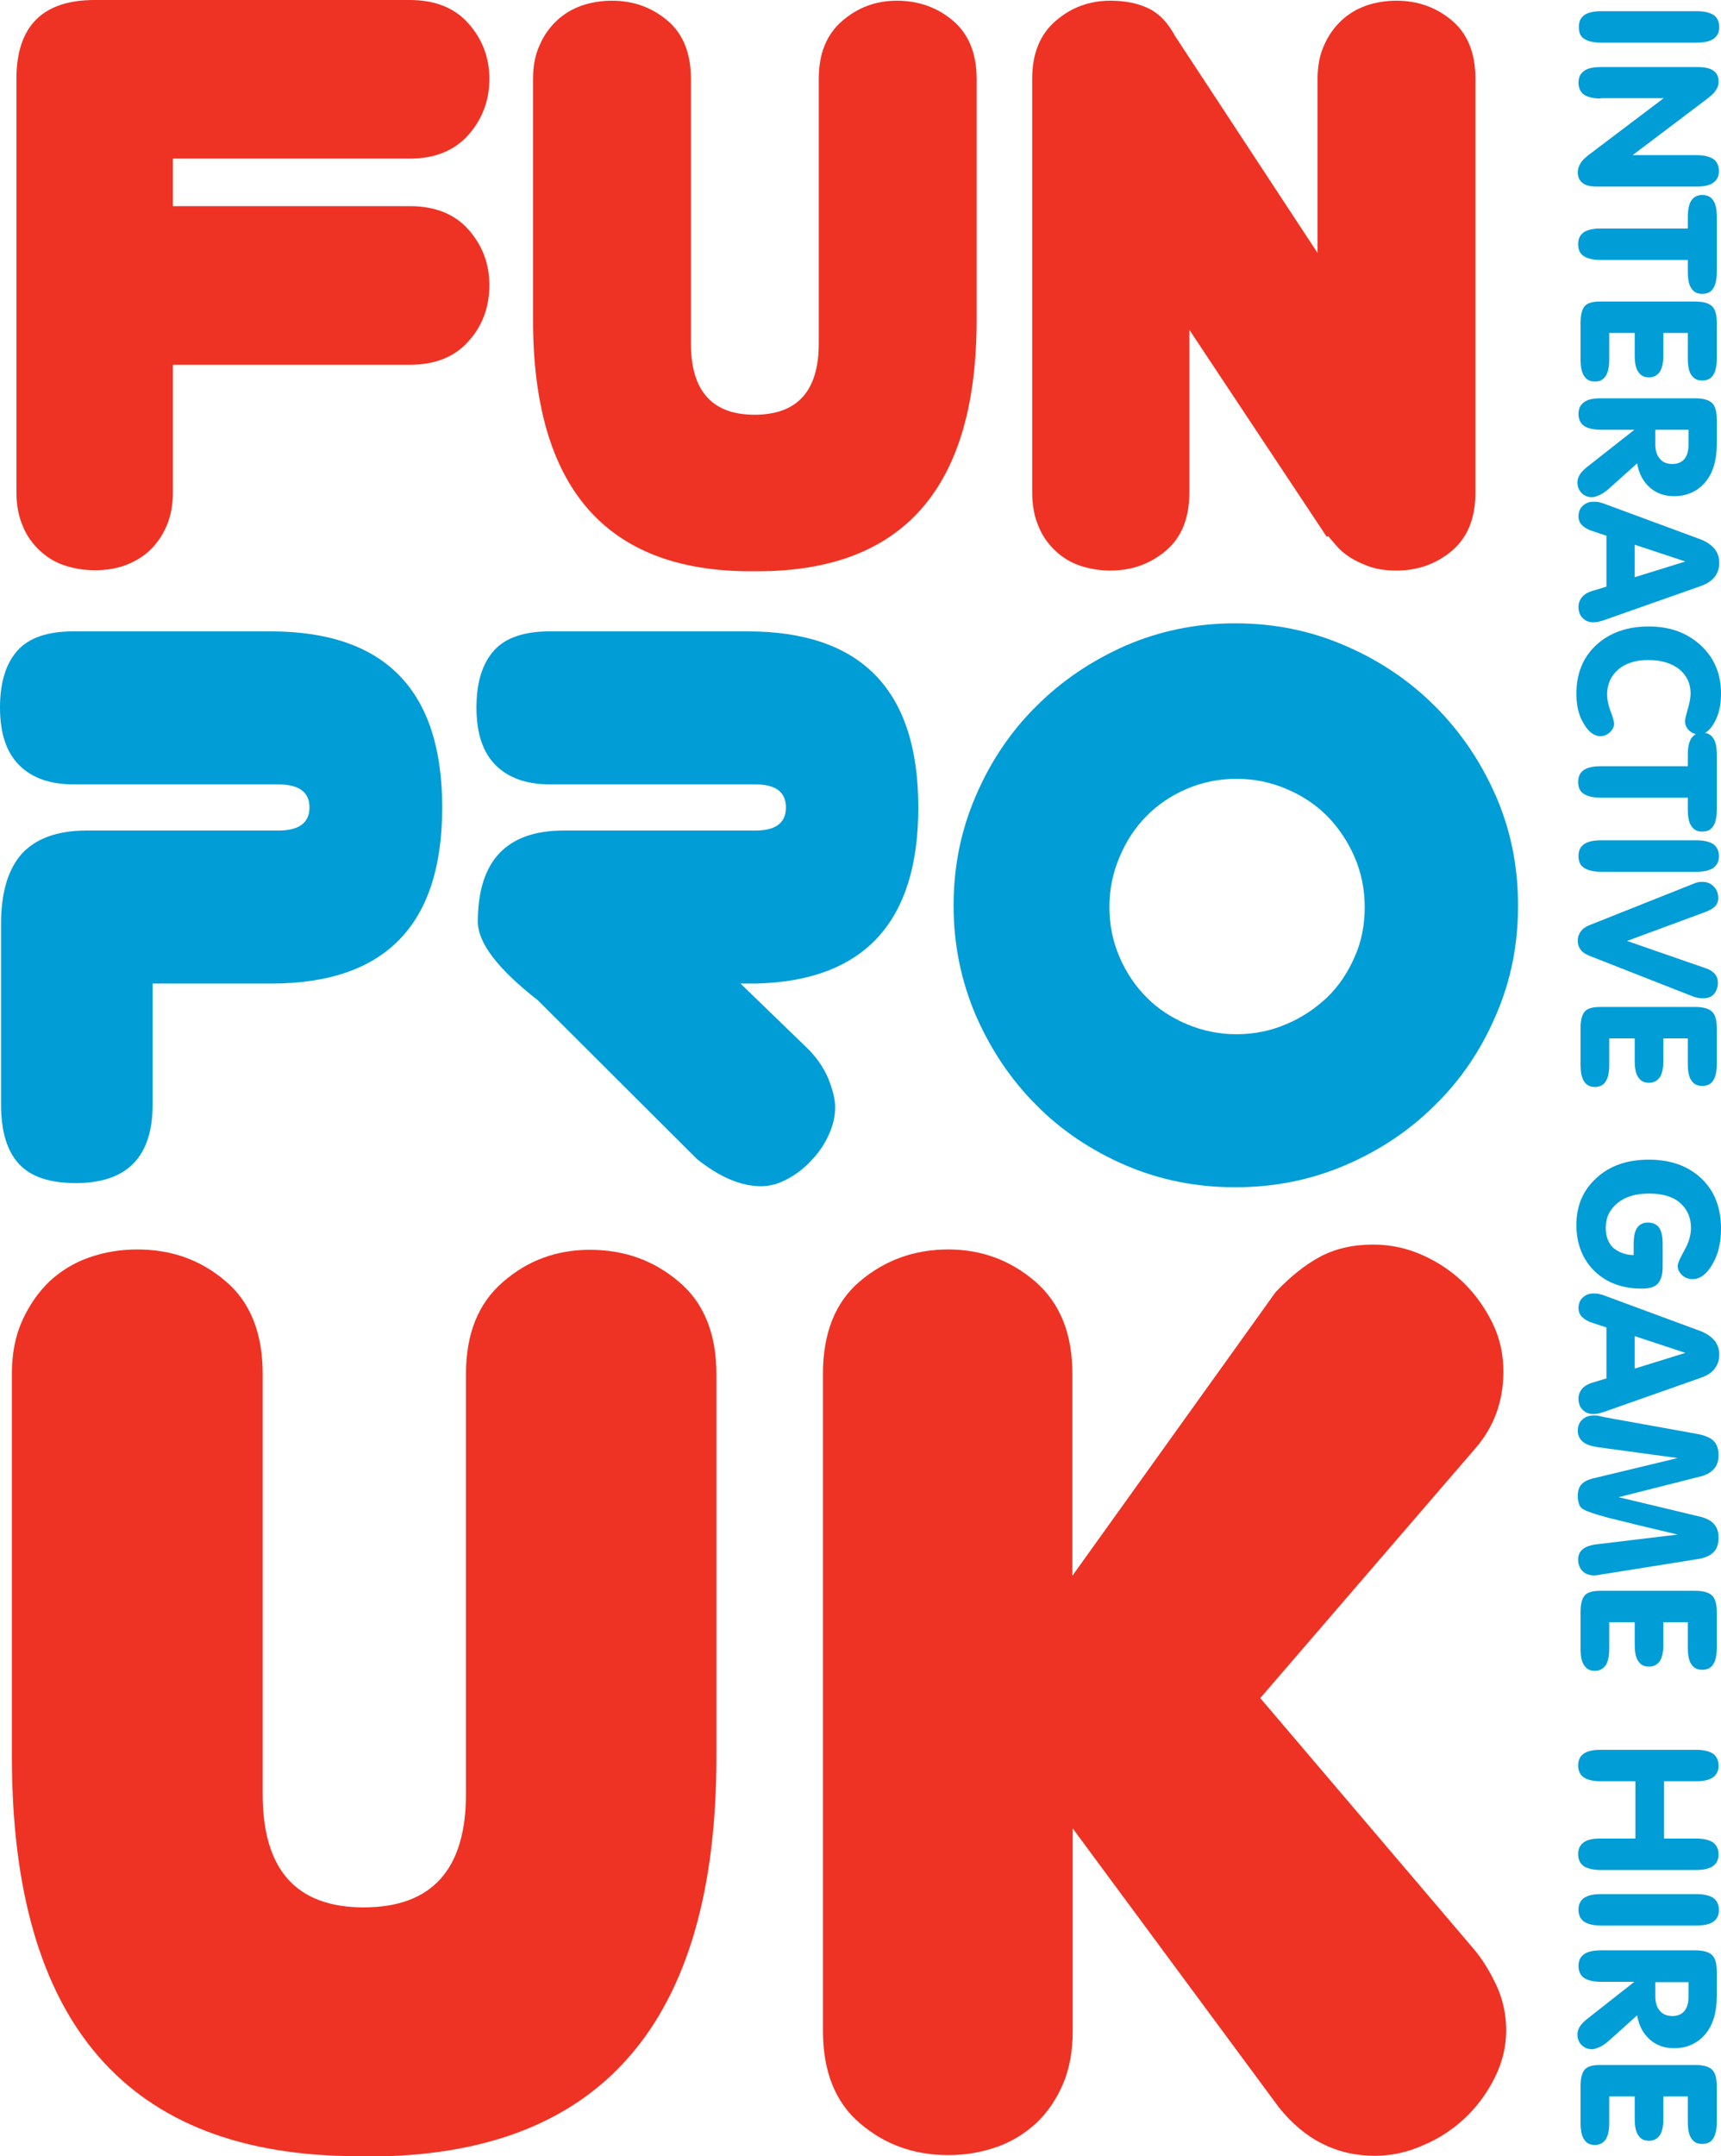 <?xml version="1.0" encoding="utf-8"?>
<!-- Generator: Adobe Illustrator 21.0.0, SVG Export Plug-In . SVG Version: 6.00 Build 0)  -->
<svg version="1.1" id="Layer_1" xmlns="http://www.w3.org/2000/svg" xmlns:xlink="http://www.w3.org/1999/xlink" x="0px" y="0px"
	 viewBox="0 0 492.7 617.1" style="enable-background:new 0 0 492.7 617.1;" xml:space="preserve">
<style type="text/css">
	.st0{fill:#EE3324;}
	.st1{fill:#009DD7;}
</style>
<g>
	<path class="st0" d="M49.5,104.4v36.4c0,3.7-0.6,6.9-1.8,9.7c-1.2,2.8-2.8,5.1-4.8,7c-2,1.9-4.4,3.3-7.1,4.3
		c-2.7,1-5.6,1.4-8.7,1.4c-3.1,0-6-0.5-8.7-1.4c-2.7-0.9-5.1-2.4-7.1-4.3c-2-1.9-3.7-4.2-4.8-7c-1.2-2.8-1.8-6-1.8-9.7V22.6
		C4.7,7.5,12.2,0,27.1,0h90.2c7.2,0,12.8,2.2,16.8,6.7c4,4.5,6,9.8,6,15.9s-2,11.5-6,16c-4,4.5-9.6,6.8-16.8,6.8H49.5V59h67.8
		c7.2,0,12.8,2.2,16.8,6.7c4,4.5,6,9.8,6,15.9c0,6.3-2,11.7-6,16.1c-4,4.5-9.6,6.7-16.8,6.7H49.5z"/>
	<path class="st0" d="M214.9,163.5c-41.5,0-62.3-24-62.3-72V22.6c0-3.7,0.6-6.9,1.9-9.7c1.2-2.8,2.9-5.1,4.9-7
		c2-1.9,4.4-3.3,7.1-4.3c2.7-0.9,5.6-1.4,8.7-1.4c6.1,0,11.4,1.9,15.9,5.7c4.5,3.8,6.7,9.4,6.7,16.7v75.7c0,13.6,6.1,20.4,18.2,20.4
		c12.3,0,18.4-6.8,18.4-20.4V22.6c0-7.2,2.2-12.7,6.7-16.6c4.5-3.9,9.7-5.8,15.7-5.8c6.1,0,11.5,1.9,16,5.7
		c4.5,3.8,6.8,9.4,6.8,16.7v68.9c0,48-20.9,72-62.8,72H214.9z"/>
	<path class="st0" d="M379.8,153.6l-39.3-59.2v46.5c0,7.3-2.2,12.9-6.7,16.7c-4.5,3.8-9.8,5.7-15.9,5.7c-3.1,0-6-0.5-8.7-1.4
		c-2.7-0.9-5.1-2.4-7.1-4.3c-2-1.9-3.7-4.2-4.8-7c-1.2-2.8-1.8-6-1.8-9.7V22.6c0-7.2,2.2-12.7,6.7-16.6c4.5-3.9,9.7-5.8,15.7-5.8
		c4.4,0,8.1,0.8,11.1,2.3c3,1.5,5.4,4.1,7.4,7.8l40.8,62.1V22.6c0-3.7,0.6-6.9,1.9-9.7c1.2-2.8,2.9-5.1,4.9-7c2-1.9,4.4-3.3,7.1-4.3
		c2.7-0.9,5.6-1.4,8.7-1.4c6.1,0,11.4,1.9,15.9,5.7c4.5,3.8,6.7,9.4,6.7,16.7v118.3c0,7.3-2.2,12.9-6.7,16.7
		c-4.5,3.8-9.8,5.7-15.9,5.7c-3.1,0-5.7-0.4-7.9-1.2c-2.2-0.8-4.1-1.7-5.6-2.7c-1.5-1-2.8-2.1-3.7-3.2c-1-1.1-1.7-2-2.3-2.7
		L379.8,153.6z"/>
</g>
<g>
	<path class="st1" d="M43.7,281.6v34.5c0,15-7.3,22.5-22,22.5c-7.5,0-12.9-1.8-16.3-5.5c-3.4-3.7-5.1-9.3-5.1-17v-51.7
		c0-8.9,2-15.6,5.9-20c4-4.4,10.2-6.7,18.6-6.7h54.9c5.9,0,8.9-2.2,8.9-6.6c0-4.4-3-6.6-8.9-6.6H21.2c-6.8,0-12-1.8-15.7-5.5
		c-3.7-3.7-5.5-9.2-5.5-16.5c0-7.2,1.7-12.6,5-16.3c3.3-3.7,8.7-5.5,16-5.5h56.4c32.8,0,49.2,16.8,49.2,50.4
		c0,33.6-16.3,50.4-49,50.4H43.7z"/>
	<path class="st1" d="M154,286.3c-11.4-8.9-17.2-16.4-17.2-22.5c0-17.4,8.2-26.1,24.6-26.1h54.9c5.8,0,8.7-2.2,8.7-6.6
		c0-4.4-2.9-6.6-8.7-6.6h-58.7c-6.8,0-12-1.8-15.7-5.5c-3.7-3.7-5.5-9.2-5.5-16.5c0-7.2,1.7-12.6,5-16.3c3.3-3.7,8.7-5.5,16-5.5
		h56.6c32.6,0,48.9,16.8,48.9,50.4c0,32.8-15.5,49.6-46.4,50.4H212l18.6,18c3,2.8,5.1,5.9,6.5,9.1c1.3,3.3,2,6,2,8.3
		c0,2.5-0.6,5.2-1.8,7.8c-1.2,2.7-2.8,5.1-4.9,7.3c-2,2.2-4.3,4-6.9,5.4c-2.5,1.4-5.1,2.1-7.6,2.1c-5.8,0-11.9-2.6-18.4-7.8
		L154,286.3z"/>
	<path class="st1" d="M434.6,259.2c0,11.2-2.1,21.7-6.4,31.5c-4.2,9.8-10,18.4-17.4,25.6c-7.3,7.3-15.9,13-25.7,17.2
		c-9.8,4.2-20.3,6.3-31.5,6.3c-11.2,0-21.6-2.1-31.4-6.3c-9.7-4.2-18.3-9.9-25.5-17.2c-7.3-7.3-13-15.8-17.3-25.6
		c-4.2-9.8-6.4-20.3-6.4-31.5c0-11.2,2.1-21.6,6.4-31.5c4.2-9.8,10-18.4,17.3-25.6c7.3-7.3,15.8-13,25.5-17.3
		c9.7-4.2,20.2-6.4,31.4-6.4c11.2,0,21.6,2.1,31.5,6.4c9.8,4.2,18.4,10,25.7,17.3c7.3,7.3,13.1,15.8,17.4,25.6
		C432.5,237.5,434.6,248,434.6,259.2z M390.7,259.6c0-5.1-1-9.9-2.9-14.3c-1.9-4.4-4.5-8.3-7.8-11.7c-3.3-3.3-7.2-5.9-11.7-7.8
		s-9.2-2.9-14.3-2.9s-9.9,1-14.3,2.9s-8.3,4.5-11.5,7.8c-3.3,3.3-5.8,7.2-7.7,11.7c-1.9,4.5-2.9,9.2-2.9,14.3c0,5.1,1,9.9,2.9,14.3
		c1.9,4.4,4.5,8.3,7.7,11.5c3.2,3.3,7.1,5.8,11.5,7.7c4.5,1.9,9.2,2.9,14.3,2.9s9.9-1,14.3-2.9c4.5-1.9,8.3-4.5,11.7-7.7
		c3.3-3.2,5.9-7.1,7.8-11.5C389.8,269.5,390.7,264.7,390.7,259.6z"/>
</g>
<g>
	<path class="st0" d="M102.4,617.1c-66,0-99-38.1-99-114.4V393.2c0-5.8,1-10.9,3-15.3c2-4.4,4.6-8.1,7.8-11.2c3.3-3,7-5.3,11.3-6.8
		c4.3-1.5,8.9-2.3,13.8-2.3c9.8,0,18.2,3,25.3,9.1c7.1,6,10.6,14.9,10.6,26.5v120.3c0,21.6,9.6,32.4,28.9,32.4
		c19.5,0,29.3-10.8,29.3-32.4V393.2c0-11.4,3.5-20.2,10.6-26.3c7.1-6.2,15.4-9.2,24.9-9.2c9.8,0,18.2,3,25.4,9.1
		c7.2,6,10.8,14.9,10.8,26.5v109.5c0,76.2-33.2,114.4-99.7,114.4H102.4z"/>
	<path class="st0" d="M307.1,523.3v57.9c0,5.8-0.9,10.9-2.8,15.3c-1.9,4.4-4.4,8.1-7.7,11.2c-3.3,3-7,5.3-11.3,6.8
		c-4.3,1.5-8.9,2.3-13.8,2.3c-9.8,0-18.2-3-25.3-9.1c-7.1-6-10.6-14.9-10.6-26.5V393.2c0-11.6,3.5-20.5,10.6-26.5
		c7.1-6,15.5-9.1,25.3-9.1c9.5,0,17.8,3.1,24.9,9.2c7.1,6.2,10.6,14.9,10.6,26.3v57.9l58.2-81.2c4.2-4.4,8.4-7.8,12.7-10.1
		c4.3-2.3,9.4-3.5,15.2-3.5c4.9,0,9.6,1,14.1,3c4.5,2,8.5,4.7,11.9,8c3.4,3.4,6.1,7.2,8.2,11.5c2.1,4.3,3.1,8.9,3.1,13.8
		c0,8.6-2.7,15.9-8,22L360.8,486l61.7,72.5c2.6,3.3,4.6,6.8,6.3,10.6c1.6,3.8,2.4,7.8,2.4,12c0,4.7-1.1,9.2-3.3,13.6
		c-2.2,4.4-5.1,8.3-8.5,11.5c-3.5,3.3-7.5,5.9-12,7.8c-4.5,2-9.1,3-13.8,3c-10.9,0-20.1-4.6-27.5-13.9L307.1,523.3z"/>
</g>
<g>
	<g>
		<path class="st1" d="M458.3,12.2c-2.1,0-3.7-0.4-4.8-1.1S452,9.2,452,7.7s0.5-2.6,1.6-3.4c1-0.7,2.6-1.1,4.8-1.1h27.4
			c2.1,0,3.7,0.4,4.8,1.1c1,0.7,1.6,1.9,1.6,3.4s-0.5,2.6-1.6,3.4c-1,0.7-2.6,1.1-4.8,1.1H458.3z"/>
		<path class="st1" d="M458.3,28.2c-2.1,0-3.7-0.4-4.8-1.1c-1-0.7-1.6-1.9-1.6-3.4c0-1.5,0.5-2.6,1.6-3.4s2.6-1.1,4.8-1.1H486
			c2,0,3.5,0.3,4.5,1c1,0.7,1.5,1.7,1.5,3.1c0,0.9-0.2,1.7-0.7,2.4c-0.4,0.7-1.2,1.5-2.2,2.3l-21.7,16.4h18.3c2.1,0,3.7,0.4,4.8,1.1
			c1,0.7,1.6,1.9,1.6,3.4s-0.5,2.6-1.6,3.4c-1,0.7-2.6,1.1-4.8,1.1h-28.4c-1.9,0-3.3-0.3-4.2-1c-0.9-0.7-1.4-1.7-1.4-3.1
			c0-0.9,0.3-1.8,0.8-2.6c0.5-0.8,1.3-1.6,2.5-2.5l21.3-16.1H458.3z"/>
		<path class="st1" d="M483.2,65.5v-3.3c0-2.1,0.3-3.7,1-4.8c0.7-1,1.7-1.6,3.1-1.6c1.4,0,2.5,0.5,3.2,1.6c0.7,1,1,2.6,1,4.8v15.5
			c0,2.1-0.3,3.7-1,4.8c-0.7,1.1-1.7,1.6-3.2,1.6c-1.4,0-2.4-0.5-3.1-1.6c-0.7-1-1-2.6-1-4.8v-3.3h-25c-2.1,0-3.7-0.4-4.8-1.1
			s-1.6-1.9-1.6-3.4s0.5-2.6,1.6-3.4c1-0.7,2.6-1.1,4.8-1.1H483.2z"/>
		<path class="st1" d="M491.5,102.5c0,2.1-0.3,3.7-1,4.8c-0.7,1.1-1.7,1.6-3.2,1.6c-1.4,0-2.4-0.5-3.1-1.6c-0.7-1-1-2.6-1-4.8v-7.2
			h-7v6.3c0,2.1-0.3,3.7-1,4.8c-0.7,1-1.7,1.6-3.1,1.6s-2.4-0.5-3.1-1.6c-0.7-1-1-2.6-1-4.8v-6.3h-7.3v7.5c0,2.1-0.3,3.7-1,4.8
			s-1.7,1.6-3.1,1.6c-1.4,0-2.4-0.5-3.1-1.6s-1-2.6-1-4.8V92.4c0-2.3,0.4-3.9,1.2-4.8s2.3-1.3,4.4-1.3h27.2c2.4,0,4,0.5,4.9,1.4
			s1.3,2.5,1.3,4.8V102.5z"/>
		<path class="st1" d="M467.9,123h-9.6c-2.1,0-3.7-0.4-4.8-1.1c-1-0.7-1.6-1.9-1.6-3.4c0-1.5,0.5-2.6,1.6-3.4s2.6-1.1,4.8-1.1h27
			c2.4,0,4,0.5,4.9,1.4s1.3,2.5,1.3,4.8v6.9c0,4.6-1.1,8.3-3.3,10.9s-5.2,4-8.9,4c-2.8,0-5.1-0.8-7-2.5c-1.9-1.7-3.1-3.9-3.6-6.9
			l-7.8,7c-1,0.9-1.9,1.6-2.8,2c-0.9,0.4-1.6,0.7-2.3,0.7c-1.2,0-2.2-0.4-3-1.2c-0.8-0.8-1.2-1.8-1.2-3c0-0.8,0.2-1.5,0.7-2.3
			s1.3-1.6,2.5-2.5L467.9,123z M473.9,123v4.1c0,1.8,0.4,3.2,1.3,4.2c0.8,1,2,1.5,3.6,1.5c1.5,0,2.6-0.5,3.4-1.4
			c0.8-1,1.2-2.3,1.2-4.1V123H473.9z"/>
		<path class="st1" d="M459.8,153.3l-3.9-1.3c-1.3-0.4-2.3-1-3-1.7s-1-1.6-1-2.5c0-1.2,0.4-2.3,1.2-3c0.8-0.8,1.8-1.2,3.1-1.2
			c0.5,0,1,0,1.4,0.1c0.4,0.1,0.8,0.2,1.2,0.3l27.6,10.2c2,0.7,3.4,1.7,4.4,2.8c0.9,1.1,1.4,2.5,1.4,4.1c0,1.5-0.4,2.8-1.3,4
			c-0.9,1.1-2.2,2-3.9,2.6l-28.1,9.9c-0.6,0.2-1.1,0.3-1.6,0.4c-0.5,0.1-0.9,0.1-1.2,0.1c-1.2,0-2.2-0.4-3-1.2
			c-0.8-0.8-1.2-1.9-1.2-3.2c0-1.1,0.4-2.1,1.1-2.9c0.7-0.8,1.8-1.4,3.3-1.8l3.6-1.1V153.3z M468,155.9v9.3l14.5-4.5L468,155.9z"/>
		<path class="st1" d="M451.3,198.5c0-5.7,1.9-10.4,5.7-13.9c3.8-3.5,8.8-5.3,15-5.3c6.1,0,11,1.8,14.9,5.4
			c3.9,3.6,5.8,8.2,5.8,13.8c0,3.3-0.6,6-1.9,8.3c-1.3,2.3-2.7,3.4-4.4,3.4c-1.1,0-2-0.4-2.8-1.1c-0.8-0.8-1.2-1.6-1.2-2.7
			c0-0.6,0.3-1.7,0.8-3.5c0.5-1.7,0.8-3.2,0.8-4.4c0-2.9-1.1-5.2-3.3-7c-2.2-1.7-5.1-2.6-8.8-2.6c-3.6,0-6.5,0.9-8.6,2.7
			s-3.2,4.2-3.2,7.2c0,1.4,0.3,3,1,4.8c0.7,1.8,1,3,1,3.5c0,0.9-0.4,1.7-1.2,2.5c-0.8,0.7-1.7,1.1-2.7,1.1c-1.8,0-3.4-1.2-4.8-3.6
			C452,204.9,451.3,202,451.3,198.5z"/>
		<path class="st1" d="M483.2,219.4v-3.3c0-2.1,0.3-3.7,1-4.8c0.7-1,1.7-1.6,3.1-1.6c1.4,0,2.5,0.5,3.2,1.6c0.7,1,1,2.6,1,4.8v15.5
			c0,2.1-0.3,3.7-1,4.8c-0.7,1.1-1.7,1.6-3.2,1.6c-1.4,0-2.4-0.5-3.1-1.6c-0.7-1-1-2.6-1-4.8v-3.3h-25c-2.1,0-3.7-0.4-4.8-1.1
			s-1.6-1.9-1.6-3.4s0.5-2.6,1.6-3.4c1-0.7,2.6-1.1,4.8-1.1H483.2z"/>
		<path class="st1" d="M458.3,249.5c-2.1,0-3.7-0.4-4.8-1.1s-1.6-1.9-1.6-3.4s0.5-2.6,1.6-3.4c1-0.7,2.6-1.1,4.8-1.1h27.4
			c2.1,0,3.7,0.4,4.8,1.1c1,0.7,1.6,1.9,1.6,3.4s-0.5,2.6-1.6,3.4c-1,0.7-2.6,1.1-4.8,1.1H458.3z"/>
		<path class="st1" d="M455,264.8l29.9-11.9c0.4-0.2,0.8-0.3,1.2-0.4c0.4-0.1,0.9-0.1,1.3-0.1c1.3,0,2.3,0.4,3.2,1.3s1.3,2,1.3,3.3
			c0,1-0.3,1.8-0.9,2.4c-0.6,0.6-1.6,1.2-3,1.7l-22.2,8.2l21.9,7.6c1.6,0.5,2.6,1.1,3.2,1.8c0.6,0.7,0.9,1.5,0.9,2.6
			c0,1.3-0.4,2.4-1.1,3.2c-0.7,0.8-1.7,1.2-3,1.2c-0.5,0-1,0-1.5-0.1c-0.5-0.1-1-0.2-1.5-0.4l-29.3-11.5c-1.3-0.5-2.3-1.1-2.8-1.8
			c-0.6-0.7-0.9-1.6-0.9-2.7c0-1,0.3-1.9,0.8-2.5C453,265.9,453.8,265.3,455,264.8z"/>
		<path class="st1" d="M491.5,304.4c0,2.1-0.3,3.7-1,4.8c-0.7,1.1-1.7,1.6-3.2,1.6c-1.4,0-2.4-0.5-3.1-1.6c-0.7-1-1-2.6-1-4.8v-7.2
			h-7v6.3c0,2.1-0.3,3.7-1,4.8c-0.7,1-1.7,1.6-3.1,1.6s-2.4-0.5-3.1-1.6c-0.7-1-1-2.6-1-4.8v-6.3h-7.3v7.5c0,2.1-0.3,3.7-1,4.8
			s-1.7,1.6-3.1,1.6c-1.4,0-2.4-0.5-3.1-1.6s-1-2.6-1-4.8v-10.4c0-2.3,0.4-3.9,1.2-4.8s2.3-1.3,4.4-1.3h27.2c2.4,0,4,0.5,4.9,1.4
			s1.3,2.5,1.3,4.8V304.4z"/>
		<path class="st1" d="M467.7,359.2v-3.1c0-2.1,0.3-3.7,1-4.7s1.7-1.5,3.1-1.5c1.4,0,2.5,0.5,3.2,1.5c0.7,1,1,2.6,1,4.7v6.5
			c0,2.2-0.5,3.8-1.4,4.8c-0.9,1-2.5,1.4-4.6,1.4c-5.6,0-10.1-1.7-13.5-5s-5.2-7.8-5.2-13.2c0-5.5,1.9-10,5.8-13.5
			c3.8-3.5,8.8-5.2,14.9-5.2c6.3,0,11.3,1.8,15.1,5.4s5.6,8.4,5.6,14.4c0,4-0.8,7.4-2.5,10.2c-1.6,2.8-3.5,4.2-5.7,4.2
			c-1.1,0-2.1-0.4-2.9-1.1c-0.8-0.8-1.3-1.6-1.3-2.7c0-0.7,0.6-2.1,1.9-4.4c1.3-2.3,1.9-4.4,1.9-6.5c0-3-1.1-5.4-3.2-7.2
			c-2.1-1.8-5.1-2.6-8.8-2.6c-3.8,0-6.8,0.9-9,2.7c-2.2,1.8-3.4,4.1-3.4,7.1c0,2.4,0.7,4.3,2.1,5.7
			C463.4,358.4,465.3,359.2,467.7,359.2z"/>
		<path class="st1" d="M459.8,379.9l-3.9-1.3c-1.3-0.4-2.3-1-3-1.7s-1-1.6-1-2.5c0-1.2,0.4-2.3,1.2-3c0.8-0.8,1.8-1.2,3.1-1.2
			c0.5,0,1,0,1.4,0.1c0.4,0.1,0.8,0.2,1.2,0.3l27.6,10.2c2,0.7,3.4,1.7,4.4,2.8c0.9,1.1,1.4,2.5,1.4,4.1c0,1.5-0.4,2.8-1.3,4
			s-2.2,2-3.9,2.6l-28.1,9.9c-0.6,0.2-1.1,0.3-1.6,0.4c-0.5,0.1-0.9,0.1-1.2,0.1c-1.2,0-2.2-0.4-3-1.2s-1.2-1.9-1.2-3.2
			c0-1.1,0.4-2.1,1.1-2.9c0.7-0.8,1.8-1.4,3.3-1.8l3.6-1.1V379.9z M468,382.4v9.3l14.5-4.5L468,382.4z"/>
		<path class="st1" d="M459.3,405.6l26.6,4.8c2.2,0.4,3.8,1.1,4.7,2c0.9,0.9,1.4,2.3,1.4,4c0,1.7-0.4,3-1.3,4c-0.9,1-2.2,1.8-4,2.2
			l-23.3,5.9l23.4,5.6c1.7,0.4,3,1.1,3.9,2.1c0.9,1,1.3,2.3,1.3,3.9c0,1.8-0.5,3.3-1.5,4.2c-1,1-2.6,1.7-5,2l-26.9,4.3
			c-0.4,0.1-0.8,0.1-1.1,0.2c-0.4,0-0.7,0.1-1,0.1c-1.4,0-2.6-0.4-3.4-1.2c-0.8-0.8-1.3-1.9-1.3-3.3c0-1.3,0.4-2.2,1.3-3
			c0.9-0.7,2.2-1.2,3.9-1.4l23.3-2.8c-9.3-2.2-15.9-3.8-19.8-4.8s-6.3-1.9-7.2-2.4c-0.6-0.4-1-0.8-1.2-1.4c-0.2-0.6-0.4-1.4-0.4-2.3
			c0-1.5,0.3-2.6,1-3.4c0.7-0.8,1.8-1.4,3.5-1.8l24.1-5.8l-22.8-3.1c-2-0.3-3.5-0.8-4.4-1.6c-0.9-0.8-1.4-1.8-1.4-3.1
			c0-1.3,0.4-2.4,1.3-3.2c0.8-0.8,2-1.2,3.4-1.2c0.3,0,0.7,0,1.2,0.1S458.7,405.5,459.3,405.6z"/>
		<path class="st1" d="M491.5,471.5c0,2.1-0.3,3.7-1,4.8c-0.7,1.1-1.7,1.6-3.2,1.6c-1.4,0-2.4-0.5-3.1-1.6c-0.7-1-1-2.6-1-4.8v-7.2
			h-7v6.3c0,2.1-0.3,3.7-1,4.8c-0.7,1-1.7,1.6-3.1,1.6s-2.4-0.5-3.1-1.6c-0.7-1-1-2.6-1-4.8v-6.3h-7.3v7.5c0,2.1-0.3,3.7-1,4.8
			c-0.7,1-1.7,1.6-3.1,1.6c-1.4,0-2.4-0.5-3.1-1.6c-0.7-1-1-2.6-1-4.8v-10.4c0-2.3,0.4-3.9,1.2-4.8s2.3-1.3,4.4-1.3h27.2
			c2.4,0,4,0.5,4.9,1.4c0.9,0.9,1.3,2.5,1.3,4.8V471.5z"/>
		<path class="st1" d="M468.2,509.8h-10c-2.1,0-3.7-0.4-4.8-1.1c-1-0.7-1.6-1.9-1.6-3.4s0.5-2.6,1.6-3.4c1-0.7,2.6-1.1,4.8-1.1h27.4
			c2.1,0,3.7,0.4,4.8,1.1c1,0.7,1.6,1.9,1.6,3.4s-0.5,2.6-1.6,3.4c-1,0.7-2.6,1.1-4.8,1.1h-9.2v16.4h9.2c2.1,0,3.7,0.4,4.8,1.1
			c1,0.7,1.6,1.9,1.6,3.4c0,1.5-0.5,2.6-1.6,3.4c-1,0.7-2.6,1.1-4.8,1.1h-27.4c-2.1,0-3.7-0.4-4.8-1.1c-1-0.7-1.6-1.9-1.6-3.4
			c0-1.5,0.5-2.6,1.6-3.4s2.6-1.1,4.8-1.1h10V509.8z"/>
		<path class="st1" d="M458.3,551.1c-2.1,0-3.7-0.4-4.8-1.1c-1-0.7-1.6-1.9-1.6-3.4s0.5-2.6,1.6-3.4c1-0.7,2.6-1.1,4.8-1.1h27.4
			c2.1,0,3.7,0.4,4.8,1.1c1,0.7,1.6,1.9,1.6,3.4s-0.5,2.6-1.6,3.4c-1,0.7-2.6,1.1-4.8,1.1H458.3z"/>
		<path class="st1" d="M467.9,567.2h-9.6c-2.1,0-3.7-0.4-4.8-1.1c-1-0.7-1.6-1.9-1.6-3.4s0.5-2.6,1.6-3.4c1-0.7,2.6-1.1,4.8-1.1h27
			c2.4,0,4,0.5,4.9,1.4c0.9,0.9,1.3,2.5,1.3,4.8v6.9c0,4.6-1.1,8.3-3.3,10.9c-2.2,2.6-5.2,4-8.9,4c-2.8,0-5.1-0.8-7-2.5
			c-1.9-1.7-3.1-3.9-3.6-6.9l-7.8,7c-1,0.9-1.9,1.6-2.8,2c-0.9,0.4-1.6,0.7-2.3,0.7c-1.2,0-2.2-0.4-3-1.2c-0.8-0.8-1.2-1.8-1.2-3
			c0-0.8,0.2-1.5,0.7-2.3s1.3-1.6,2.5-2.5L467.9,567.2z M473.9,567.2v4.1c0,1.8,0.4,3.2,1.3,4.2c0.8,1,2,1.5,3.6,1.5
			c1.5,0,2.6-0.5,3.4-1.4c0.8-1,1.2-2.3,1.2-4.1v-4.2H473.9z"/>
		<path class="st1" d="M491.5,607.2c0,2.1-0.3,3.7-1,4.8c-0.7,1.1-1.7,1.6-3.2,1.6c-1.4,0-2.4-0.5-3.1-1.6c-0.7-1-1-2.6-1-4.8V600
			h-7v6.3c0,2.1-0.3,3.7-1,4.8c-0.7,1-1.7,1.6-3.1,1.6s-2.4-0.5-3.1-1.6c-0.7-1-1-2.6-1-4.8V600h-7.3v7.5c0,2.1-0.3,3.7-1,4.8
			c-0.7,1-1.7,1.6-3.1,1.6c-1.4,0-2.4-0.5-3.1-1.6c-0.7-1-1-2.6-1-4.8v-10.4c0-2.3,0.4-3.9,1.2-4.8s2.3-1.3,4.4-1.3h27.2
			c2.4,0,4,0.5,4.9,1.4c0.9,0.9,1.3,2.5,1.3,4.8V607.2z"/>
	</g>
</g>
</svg>
